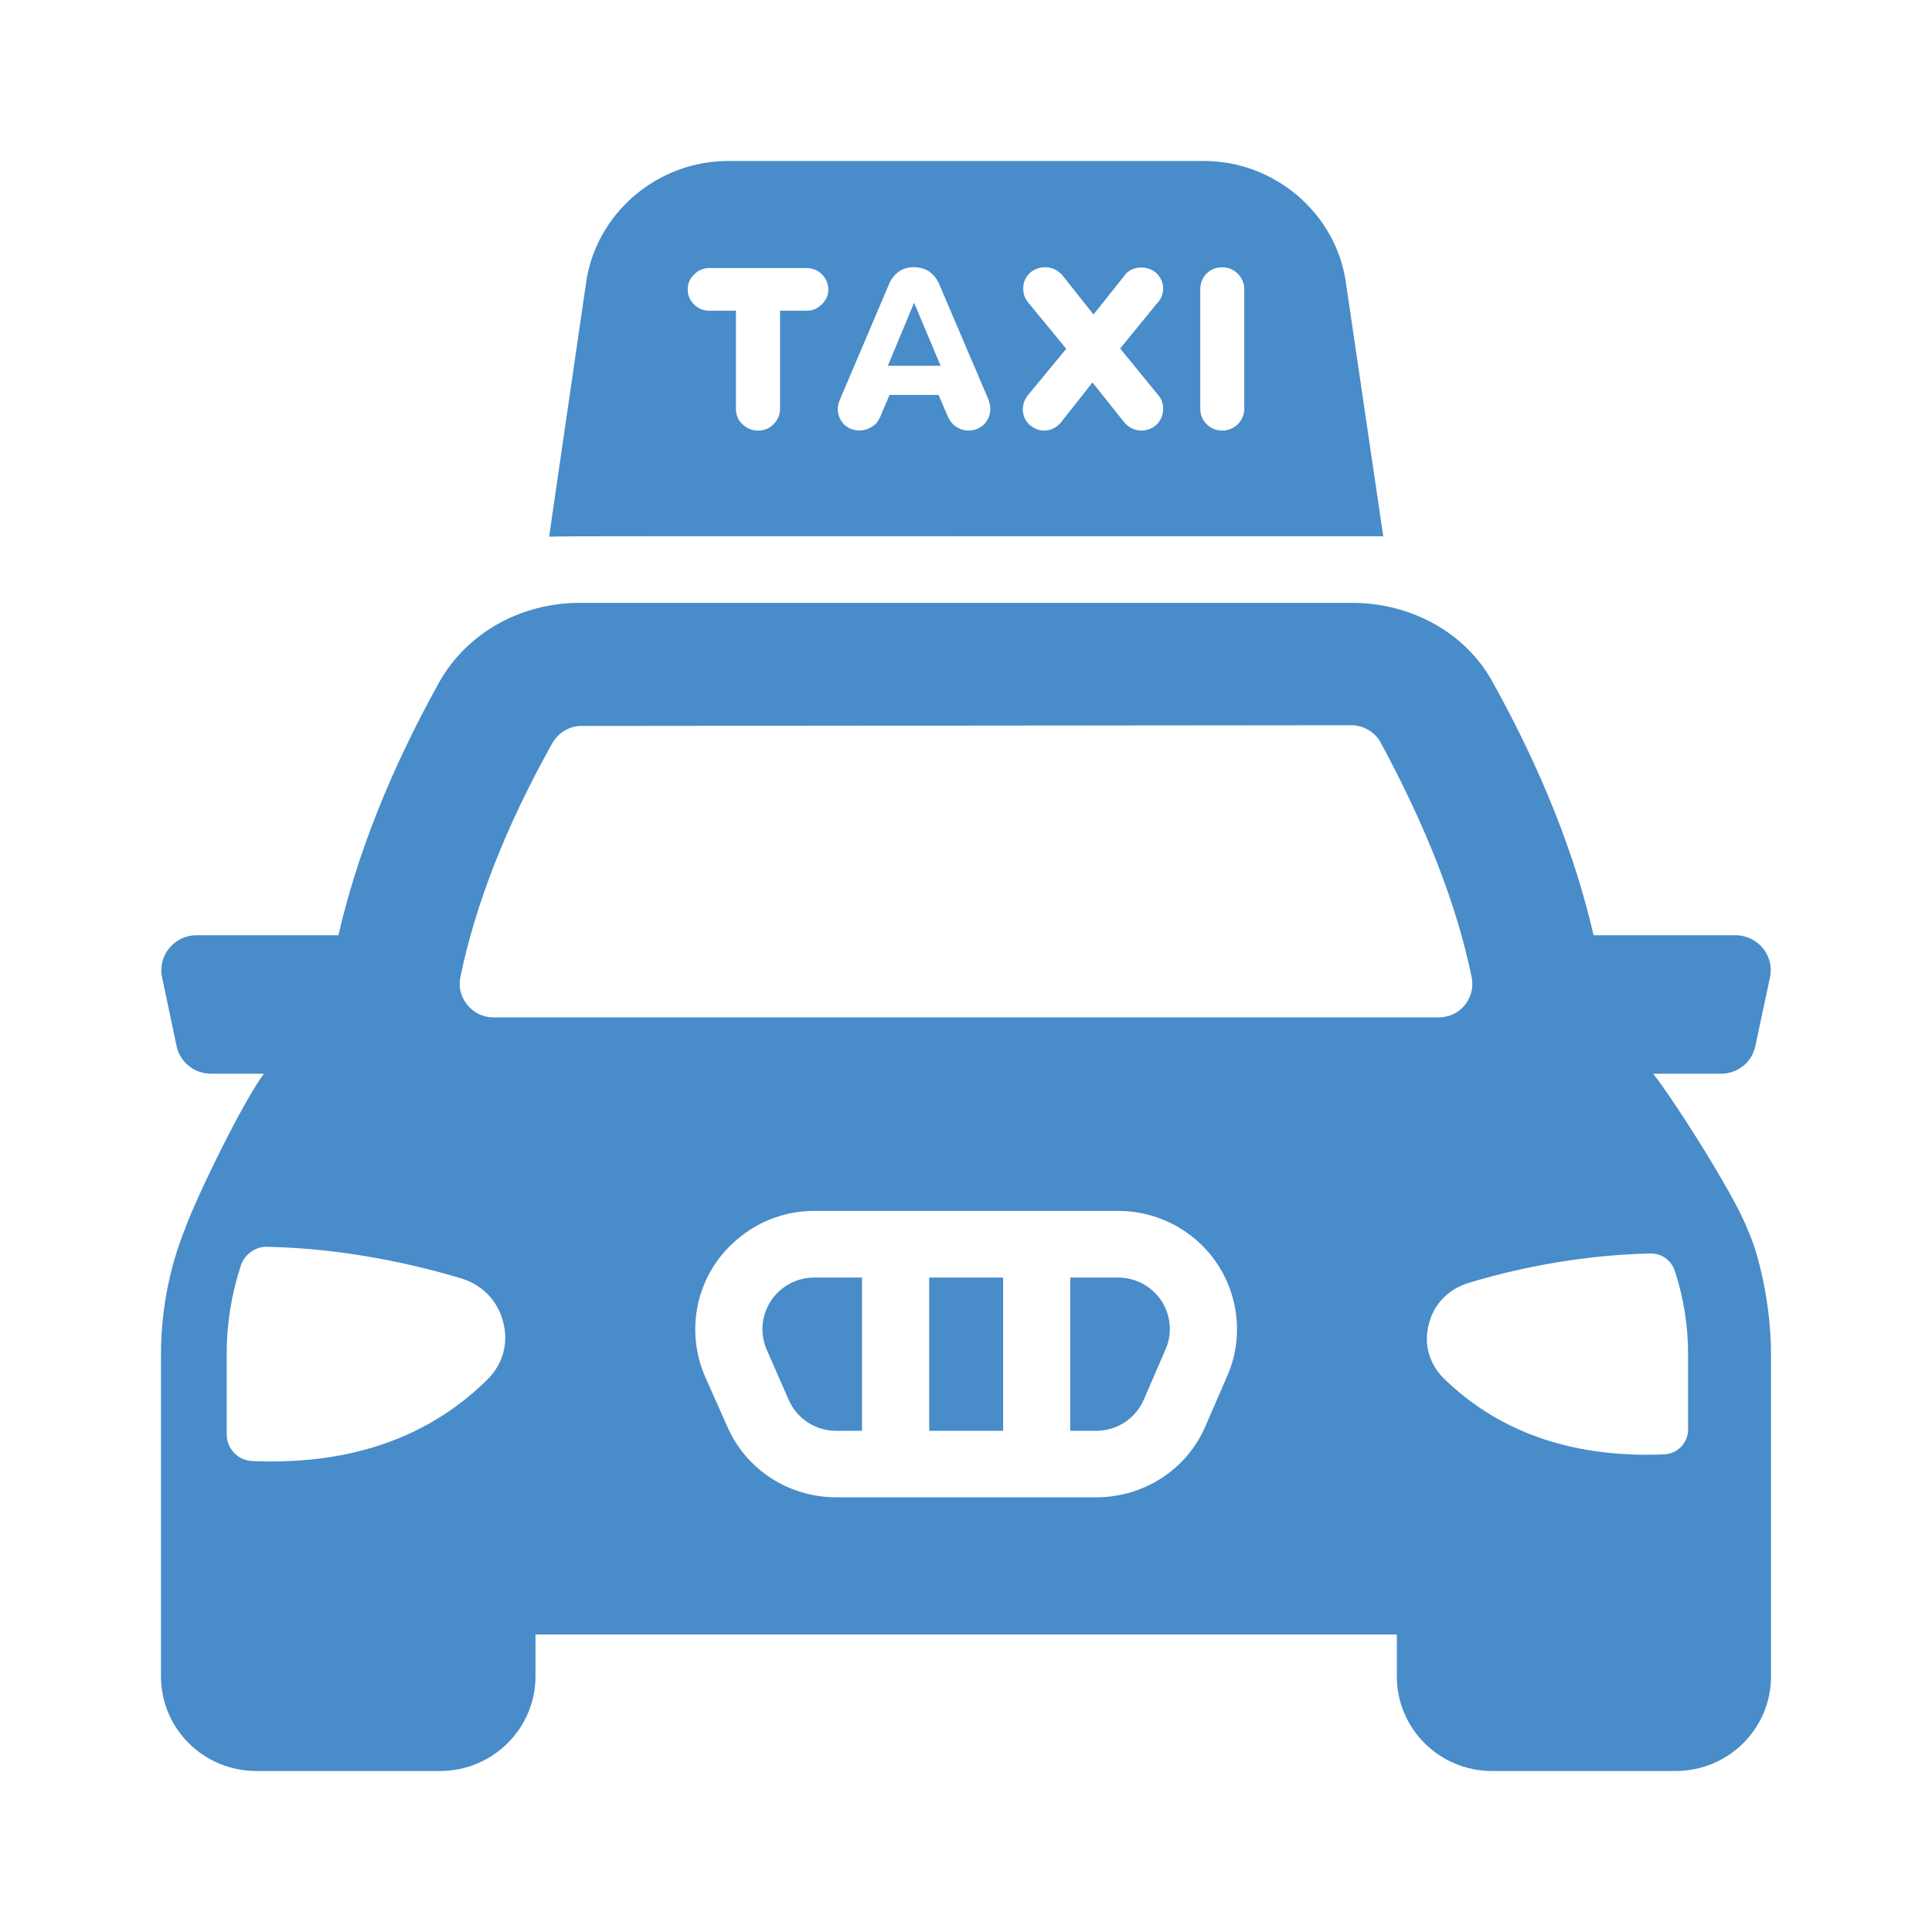 <svg width="24" height="24" viewBox="0 0 24 24" fill="none" xmlns="http://www.w3.org/2000/svg">
<path d="M21.706 15.267C21.558 14.867 20.801 13.672 20.536 13.338H21.378C21.584 13.338 21.765 13.197 21.806 12.992L21.987 12.143C22.046 11.872 21.836 11.618 21.558 11.618H19.796C19.569 10.63 19.157 9.576 18.53 8.451C18.194 7.855 17.525 7.489 16.797 7.489H7.203C6.475 7.489 5.811 7.855 5.462 8.464C4.843 9.576 4.431 10.63 4.204 11.618H2.442C2.164 11.618 1.958 11.872 2.013 12.138L2.193 12.992C2.236 13.197 2.416 13.338 2.622 13.338H3.279C3.022 13.676 2.442 14.867 2.299 15.263C2.095 15.769 2 16.314 2 16.817V20.825C2 21.475 2.53 22 3.186 22H5.466C6.118 22 6.652 21.475 6.652 20.825V20.304H17.352V20.825C17.352 21.475 17.882 22 18.534 22H20.814C21.47 22 22 21.475 22 20.825V16.817C22 16.2 21.844 15.558 21.706 15.267ZM6.862 9.23C6.938 9.101 7.073 9.018 7.224 9.018L16.784 9.009C16.94 9.009 17.079 9.093 17.15 9.222C17.718 10.272 18.101 11.251 18.282 12.143C18.332 12.393 18.143 12.638 17.874 12.638H6.126C5.87 12.638 5.668 12.397 5.718 12.143C5.903 11.239 6.286 10.259 6.862 9.23ZM6.046 17.146C5.256 17.921 4.242 18.196 3.136 18.15C2.951 18.142 2.816 17.992 2.816 17.817V16.817C2.816 16.442 2.875 16.076 2.993 15.717C3.043 15.571 3.186 15.484 3.317 15.488C4.305 15.509 5.171 15.713 5.727 15.88C5.992 15.959 6.189 16.163 6.252 16.43C6.32 16.692 6.244 16.955 6.046 17.146ZM15.249 17.084L14.976 17.713C14.745 18.255 14.21 18.6 13.617 18.6H10.387C9.798 18.6 9.264 18.255 9.033 17.717L8.755 17.092C8.515 16.53 8.646 15.871 9.096 15.451C9.373 15.188 9.731 15.042 10.118 15.042H13.886C14.273 15.042 14.635 15.188 14.913 15.451C15.354 15.871 15.489 16.53 15.249 17.084ZM20.97 17.759C20.97 17.921 20.843 18.059 20.671 18.067C19.636 18.109 18.681 17.85 17.937 17.125C17.756 16.946 17.684 16.701 17.748 16.455C17.806 16.205 17.992 16.013 18.24 15.938C18.757 15.78 19.573 15.592 20.498 15.571C20.629 15.567 20.759 15.646 20.805 15.788C20.915 16.121 20.97 16.467 20.97 16.817V17.759Z" fill="#488CC9"/>
<path d="M11.543 15.87H12.461V17.774H11.543V15.87Z" fill="#488CC9"/>
<path d="M13.889 15.87H13.295V17.774H13.617C13.875 17.774 14.107 17.622 14.208 17.388L14.48 16.76C14.586 16.517 14.527 16.231 14.335 16.048C14.214 15.934 14.056 15.87 13.889 15.87Z" fill="#488CC9"/>
<path d="M9.671 16.047C9.476 16.232 9.417 16.519 9.523 16.763L9.797 17.389C9.899 17.623 10.131 17.774 10.388 17.774H10.708V15.87H10.116C9.95 15.87 9.792 15.933 9.671 16.047Z" fill="#488CC9"/>
<path d="M17.183 6.662L16.718 3.502C16.592 2.646 15.831 2 14.958 2H9.042C8.169 2 7.408 2.646 7.282 3.502L6.821 6.667C7.169 6.658 7.199 6.662 17.183 6.662ZM14.91 3.593C14.91 3.52 14.936 3.451 14.988 3.399C15.088 3.296 15.271 3.292 15.375 3.399C15.427 3.451 15.457 3.515 15.457 3.593V5.078C15.457 5.151 15.427 5.22 15.375 5.272C15.323 5.319 15.258 5.349 15.184 5.349C15.105 5.349 15.04 5.319 14.988 5.268C14.936 5.216 14.91 5.151 14.91 5.078V3.593ZM12.771 3.756C12.728 3.705 12.711 3.645 12.711 3.584C12.711 3.511 12.737 3.447 12.789 3.395C12.871 3.317 13.002 3.296 13.106 3.348C13.145 3.369 13.176 3.395 13.202 3.425L13.584 3.907L13.971 3.421C14.045 3.309 14.249 3.283 14.367 3.395C14.419 3.447 14.449 3.511 14.449 3.584C14.449 3.64 14.432 3.696 14.397 3.739L13.915 4.329L14.393 4.915C14.414 4.936 14.449 4.992 14.449 5.078C14.449 5.151 14.423 5.216 14.375 5.268C14.323 5.319 14.254 5.349 14.18 5.349C14.088 5.349 14.014 5.306 13.958 5.237L13.571 4.751L13.184 5.242C13.111 5.332 13.028 5.349 12.971 5.349C12.902 5.349 12.837 5.319 12.784 5.272C12.732 5.22 12.706 5.156 12.706 5.087C12.706 5.027 12.724 4.971 12.758 4.923L13.245 4.333L12.771 3.756ZM10.433 4.966L11.05 3.515C11.076 3.459 11.111 3.416 11.155 3.382C11.276 3.287 11.463 3.309 11.555 3.382C11.598 3.416 11.633 3.459 11.659 3.511L12.28 4.966C12.293 5.009 12.302 5.044 12.302 5.078C12.302 5.151 12.276 5.216 12.228 5.268C12.176 5.319 12.107 5.349 12.033 5.349C11.976 5.349 11.924 5.332 11.88 5.302C11.837 5.276 11.802 5.233 11.78 5.186L11.659 4.906H11.05L10.933 5.181C10.907 5.237 10.877 5.276 10.829 5.302C10.72 5.375 10.568 5.358 10.481 5.268C10.433 5.216 10.407 5.151 10.407 5.078C10.407 5.044 10.416 5.005 10.433 4.966ZM8.621 3.412C8.669 3.36 8.734 3.33 8.808 3.33H10.02C10.094 3.33 10.159 3.356 10.211 3.408C10.259 3.459 10.29 3.524 10.29 3.597C10.29 3.67 10.259 3.735 10.207 3.782C10.155 3.834 10.094 3.86 10.02 3.86H9.69V5.078C9.69 5.156 9.659 5.22 9.607 5.272C9.555 5.324 9.49 5.349 9.416 5.349C9.342 5.349 9.273 5.319 9.221 5.268C9.168 5.22 9.142 5.151 9.142 5.078V3.86H8.808C8.738 3.86 8.673 3.834 8.621 3.782C8.569 3.731 8.543 3.666 8.543 3.597C8.543 3.524 8.569 3.459 8.621 3.412Z" fill="#488CC9"/>
<path d="M11.355 3.761L11.029 4.544H11.685L11.355 3.761Z" fill="#488CC9"/>
</svg>

